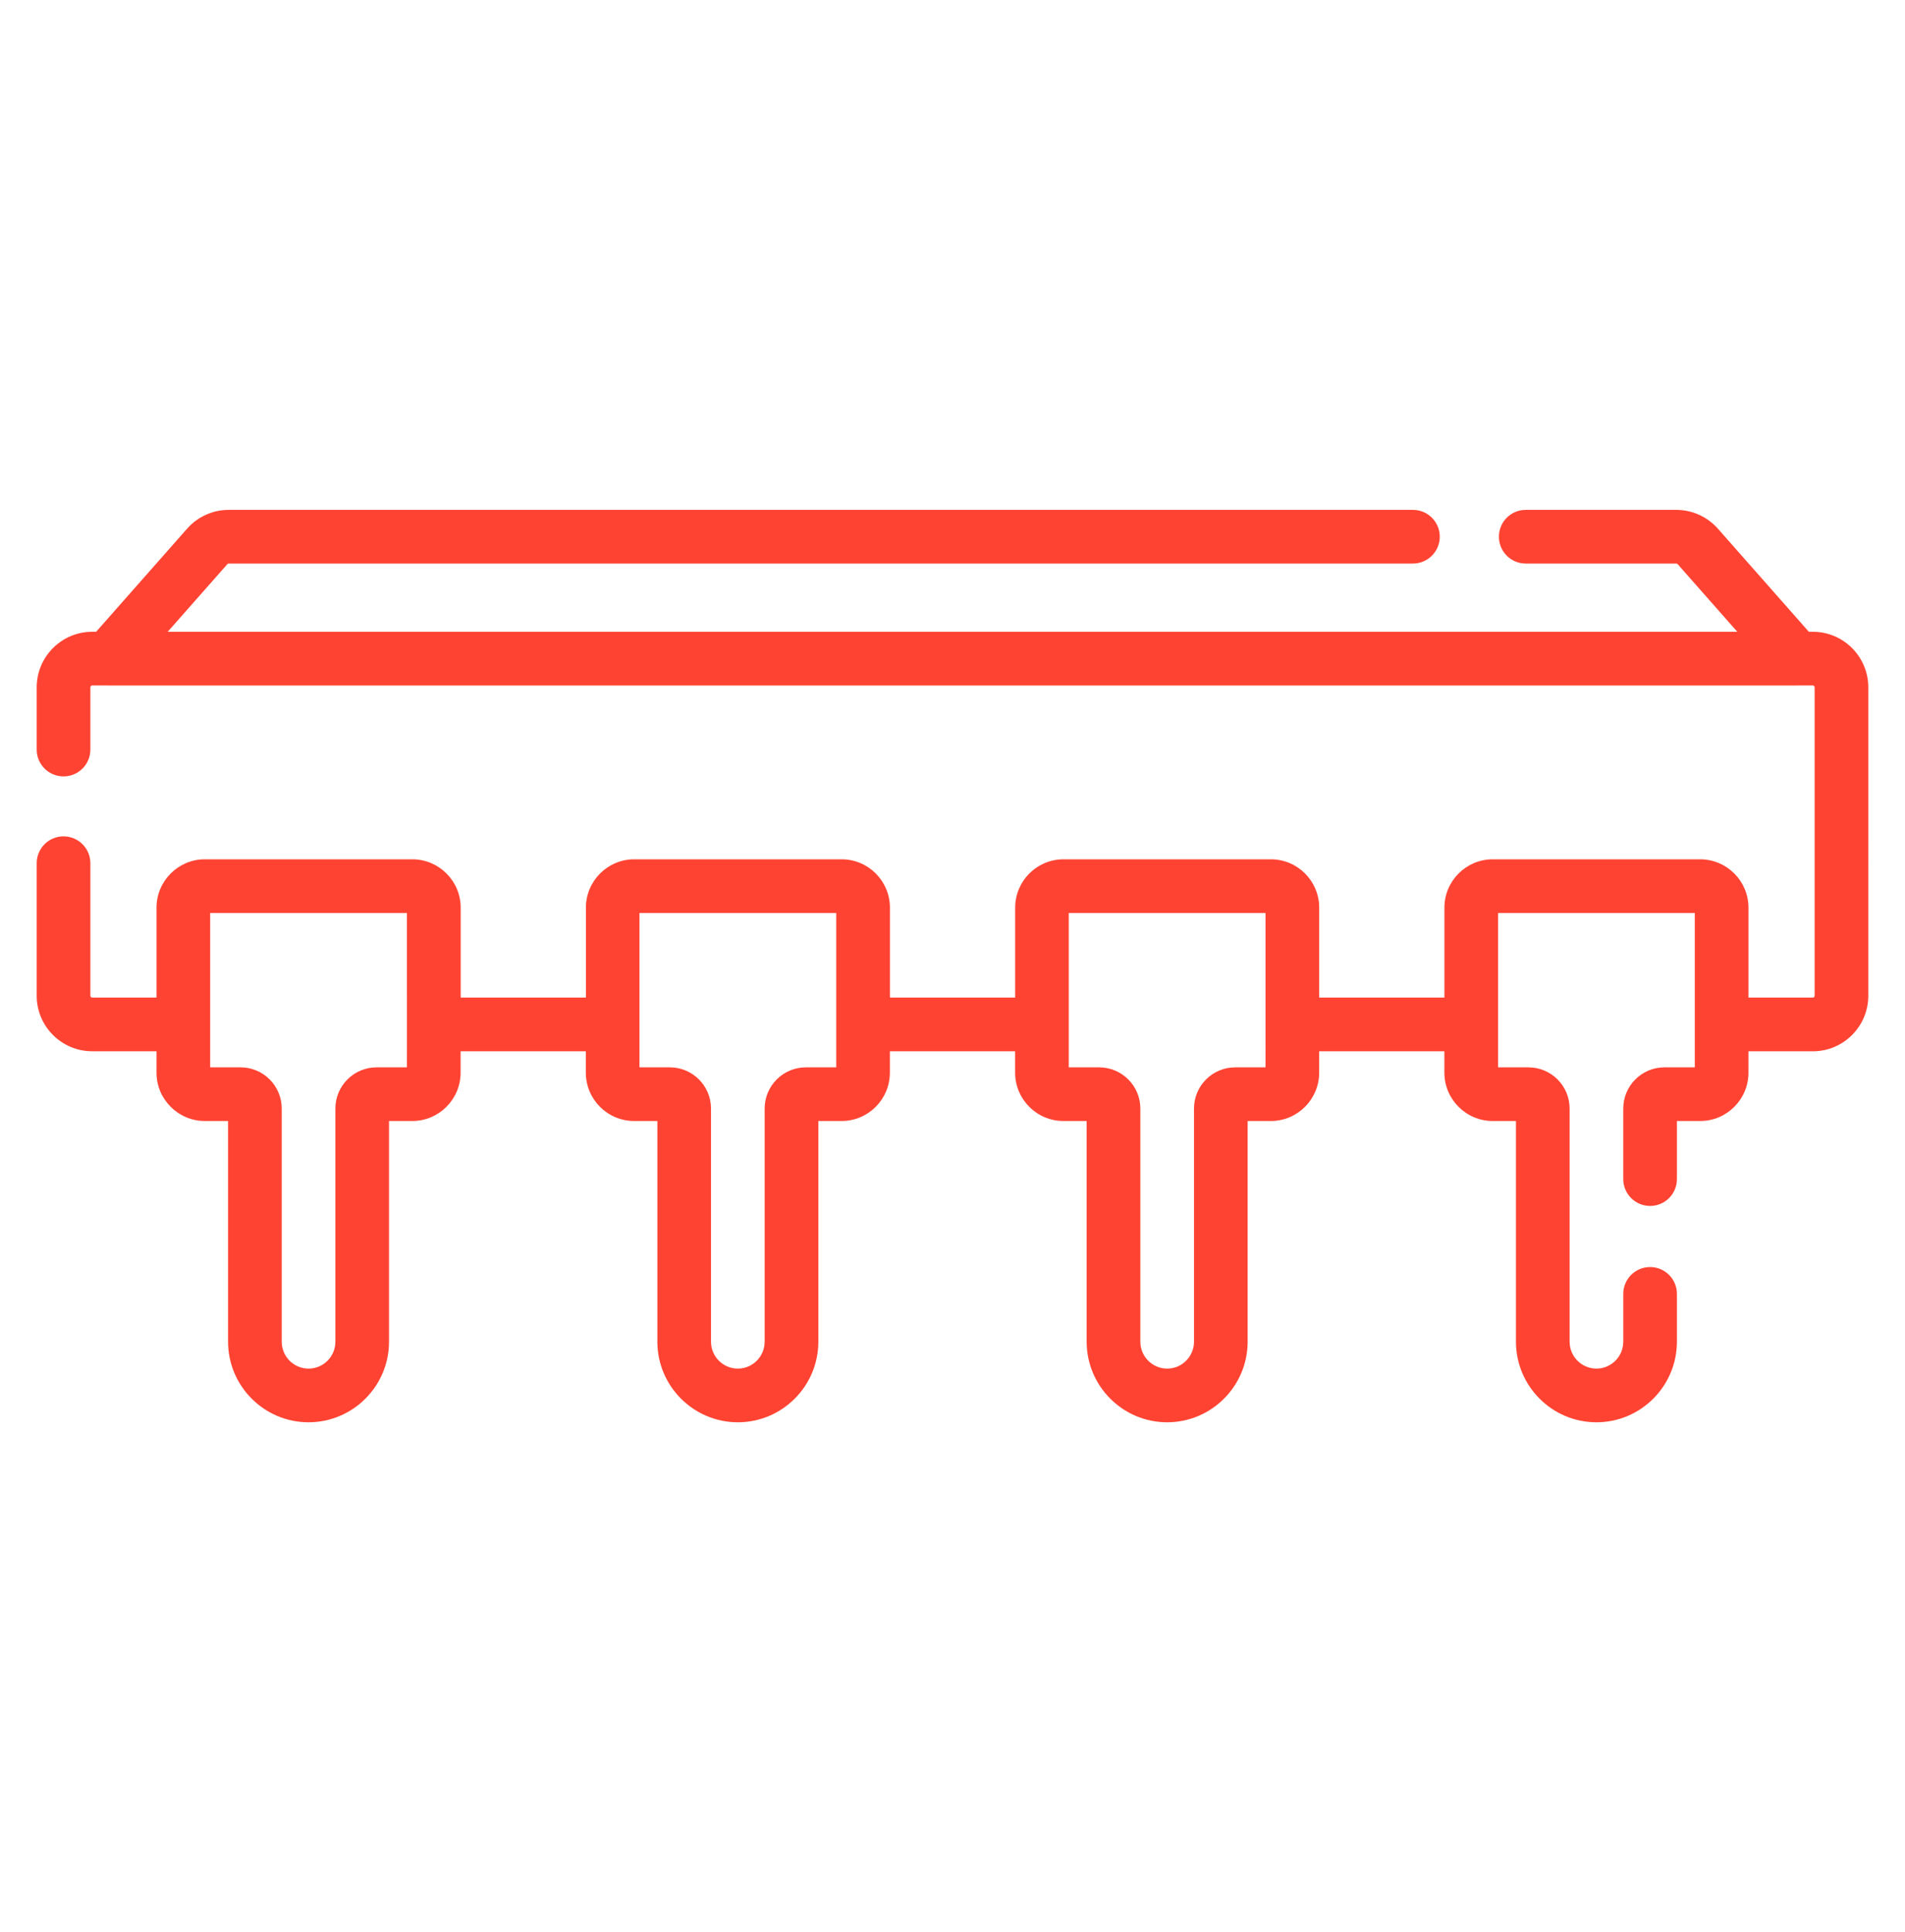 <?xml version="1.0" encoding="utf-8"?>
<!-- Generator: Adobe Illustrator 16.0.0, SVG Export Plug-In . SVG Version: 6.00 Build 0)  -->
<!DOCTYPE svg PUBLIC "-//W3C//DTD SVG 1.1//EN" "http://www.w3.org/Graphics/SVG/1.1/DTD/svg11.dtd">
<svg version="1.1" id="Calque_1" xmlns="http://www.w3.org/2000/svg" xmlns:xlink="http://www.w3.org/1999/xlink" x="0px" y="0px"
	 width="71px" height="72px" viewBox="0 0 71 72" enable-background="new 0 0 71 72" xml:space="preserve">
<g id="NewGroupe10_2_">
	<g id="NewGroup2-4">
		<g>
			<path fill="#FF4332" d="M47.166,39.774h-1.133c-0.844,0-1.532,0.688-1.532,1.534v8.688c0,0.554-0.449,1.004-1,1.004
				c-0.552,0-1-0.45-1-1.004v-8.688c0-0.847-0.689-1.534-1.534-1.534h-1.134v-5.753h7.333V39.774L47.166,39.774z M31.167,39.774
				h-1.134c-0.845,0-1.534,0.688-1.534,1.534v8.688c0,0.554-0.448,1.004-1,1.004c-0.551,0-1-0.45-1-1.004v-8.688
				c0-0.847-0.688-1.534-1.532-1.534h-1.133v-5.753h7.333V39.774L31.167,39.774z M15.167,39.774h-1.134
				c-0.845,0-1.533,0.688-1.533,1.534v8.688c0,0.554-0.447,1.004-1,1.004c-0.553,0-1-0.45-1-1.004v-8.688
				c0-0.847-0.688-1.534-1.533-1.534H7.833v-5.753h7.334V39.774L15.167,39.774z M67.567,23.543h-0.151l-3.39-3.843
				c-0.394-0.444-0.957-0.7-1.55-0.7h-5.612c-0.552,0-0.999,0.447-0.999,1c0,0.552,0.447,1,0.999,1h5.612
				c0.02,0,0.038,0.008,0.051,0.022l2.223,2.521H6.25l2.224-2.521C8.485,21.008,8.503,21,8.522,21h44.14c0.55,0,0.999-0.448,0.999-1
				c0-0.553-0.448-1-0.999-1H8.522c-0.592,0-1.157,0.256-1.548,0.7l-3.391,3.843H3.435c-1.14,0-2.067,0.929-2.067,2.07v2.319
				c0,0.553,0.447,1,1,1c0.552,0,1-0.447,1-1v-2.319c0-0.038,0.03-0.07,0.067-0.07h0.563c0.011,0.001,0.023,0.001,0.036,0.001
				h62.933c0.012,0,0.022,0,0.035-0.001h0.565c0.035,0,0.065,0.032,0.065,0.07v11.493c0,0.037-0.029,0.067-0.065,0.067h-2.401v-3.35
				c0-0.992-0.808-1.802-1.8-1.802h-7.733c-0.992,0-1.799,0.81-1.799,1.802v3.35h-4.667v-3.35c0-0.992-0.807-1.802-1.799-1.802
				h-7.733c-0.993,0-1.799,0.81-1.799,1.802v3.35h-4.668v-3.35c0-0.992-0.806-1.802-1.799-1.802h-7.733
				c-0.992,0-1.799,0.81-1.799,1.802v3.35h-4.667v-3.35c0-0.992-0.809-1.802-1.801-1.802H7.633c-0.991,0-1.8,0.81-1.8,1.802v3.35
				H3.435c-0.038,0-0.067-0.03-0.067-0.067v-4.939c0-0.554-0.448-1.001-1-1.001c-0.553,0-1,0.447-1,1.001v4.939
				c0,1.141,0.927,2.068,2.067,2.068h2.398v0.798c0,0.992,0.809,1.801,1.8,1.801H8.5v8.223c0,1.656,1.346,3.004,3,3.004
				c1.653,0,2.999-1.348,2.999-3.004v-8.223h0.867c0.992,0,1.801-0.809,1.801-1.801v-0.798h4.667v0.798
				c0,0.992,0.807,1.801,1.799,1.801H24.5v8.223c0,1.656,1.347,3.004,3,3.004c1.654,0,3-1.348,3-3.004v-8.223h0.867
				c0.993,0,1.799-0.809,1.799-1.801v-0.798h4.668v0.798c0,0.992,0.806,1.801,1.799,1.801H40.5v8.223c0,1.656,1.346,3.004,3,3.004
				c1.653,0,3-1.348,3-3.004v-8.223h0.867c0.992,0,1.799-0.809,1.799-1.801v-0.798h4.667v0.798c0,0.992,0.808,1.801,1.799,1.801
				H56.5v8.223c0,1.656,1.346,3.004,3,3.004s2.999-1.348,2.999-3.004v-1.781c0-0.552-0.447-1-1-1c-0.552,0-0.999,0.448-0.999,1
				v1.781c0,0.554-0.449,1.004-1,1.004c-0.552,0-1-0.45-1-1.004v-8.688c0-0.847-0.688-1.534-1.535-1.534h-1.132v-5.753h7.333v5.753
				h-1.133c-0.846,0-1.533,0.688-1.533,1.534v2.63c0,0.553,0.447,1,0.999,1c0.553,0,1-0.447,1-1v-2.165h0.867
				c0.992,0,1.8-0.808,1.8-1.8v-0.798h2.401c1.139,0,2.065-0.929,2.065-2.069V25.613C69.633,24.472,68.706,23.543,67.567,23.543
				L67.567,23.543z"/>
		</g>
	</g>
</g>
</svg>
